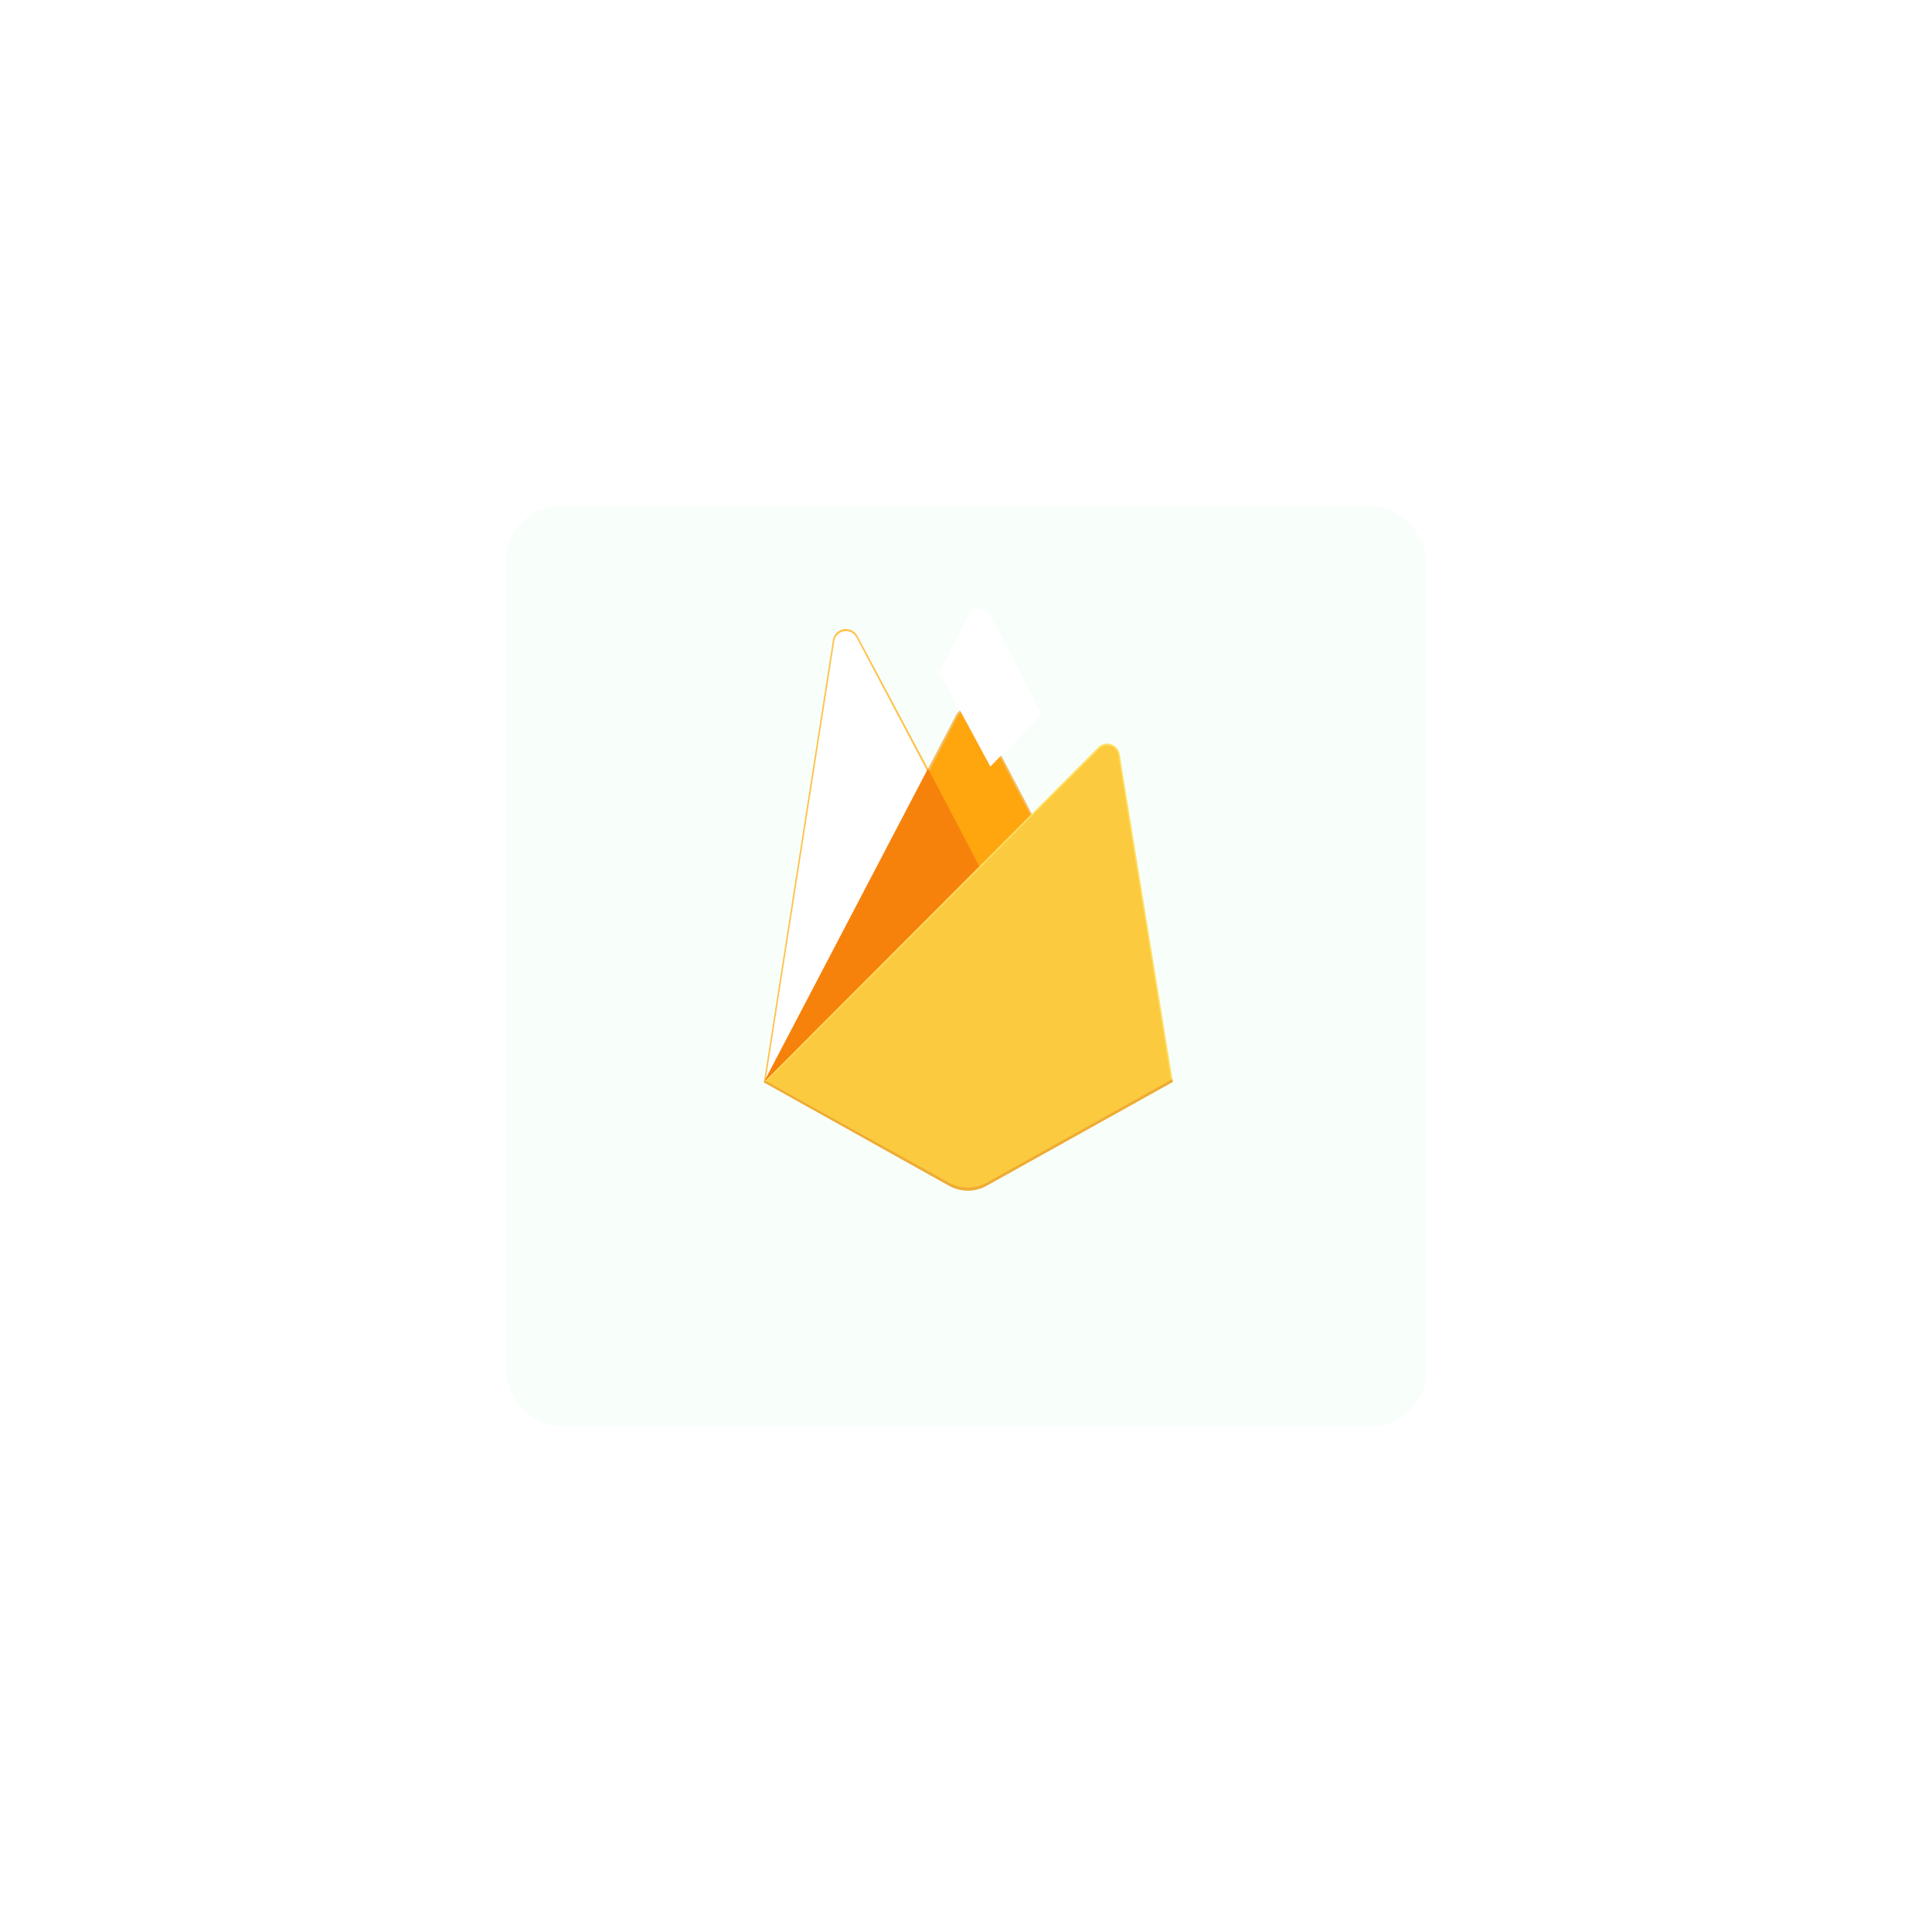 <svg xmlns="http://www.w3.org/2000/svg" xmlns:xlink="http://www.w3.org/1999/xlink" width="172" height="172" viewBox="0 0 172 172"><defs><style>.a{fill:#f8fffb;}.b{fill:#ffc24a;}.c{fill:#ffa712;}.d{fill:#fff;}.e{fill:#f4bd62;}.f{fill:#ffa50e;}.g{fill:#f6820c;}.h{fill:#fde068;}.i{fill:#fcca3f;}.j{fill:#eeab37;}.k{filter:url(#f);}.l{filter:url(#c);}.m{filter:url(#a);}</style><filter id="a" x="0" y="0" width="172" height="172" filterUnits="userSpaceOnUse"><feOffset dy="5" input="SourceAlpha"/><feGaussianBlur stdDeviation="15" result="b"/><feFlood flood-opacity="0.071"/><feComposite operator="in" in2="b"/><feComposite in="SourceGraphic"/></filter><filter id="c"><feOffset input="SourceAlpha"/><feGaussianBlur stdDeviation="17.5" result="d"/><feFlood flood-opacity="0.059" result="e"/><feComposite operator="out" in="SourceGraphic" in2="d"/><feComposite operator="in" in="e"/><feComposite operator="in" in2="SourceGraphic"/></filter><filter id="f"><feOffset dx="1" dy="-9" input="SourceAlpha"/><feGaussianBlur stdDeviation="3.5" result="g"/><feFlood flood-opacity="0.09" result="h"/><feComposite operator="out" in="SourceGraphic" in2="g"/><feComposite operator="in" in="h"/><feComposite operator="in" in2="SourceGraphic"/></filter></defs><g transform="translate(-506 -2278)"><g class="m" transform="matrix(1, 0, 0, 1, 506, 2278)"><rect class="a" width="82" height="82" rx="5" transform="translate(45 40)"/></g><g transform="translate(574 2334)"><path class="b" d="M0,40.358l.3-.424L14.621,12.765l.03-.288L8.34.622a1.171,1.171,0,0,0-2.191.37Z"/><g transform="translate(0.179 0.186)"><path class="c" d="M1.253,41.151l.229-.446L15.65,13.82l-6.3-11.9a1.064,1.064,0,0,0-2.024.368Z" transform="translate(-1.253 -1.301)"/><g class="l" transform="matrix(1, 0, 0, 1, -68.18, -56.19)"><path class="d" d="M1.253,41.151l.229-.446L15.65,13.82l-6.3-11.9a1.064,1.064,0,0,0-2.024.368Z" transform="translate(66.93 54.88)"/></g></g><path class="e" d="M107.068,63.651l4.7-4.813-4.7-8.974a1.211,1.211,0,0,0-2.134,0l-2.512,4.79v.408Z" transform="translate(-87.815 -42.205)"/><g transform="translate(14.652 7.202)"><path class="f" d="M107.257,64.542l4.569-4.679-4.569-8.7a1.052,1.052,0,0,0-1.917-.084l-2.525,4.864-.075.249Z" transform="translate(-102.739 -50.499)"/><g class="k" transform="matrix(1, 0, 0, 1, -82.65, -63.2)"><path class="d" d="M107.257,64.542l4.569-4.679-4.569-8.7a1.052,1.052,0,0,0-1.917-.084l-2.525,4.864-.075.249Z" transform="translate(-20.09 12.7)"/></g></g><path class="g" d="M0,115.041l.137-.138.5-.2L18.958,96.446l.232-.632L14.619,87.1Z" transform="translate(0 -74.683)"/><path class="h" d="M19.84,110.892l16.582-9.248L31.687,72.481a1.133,1.133,0,0,0-1.921-.619L0,101.686l16.487,9.205a3.441,3.441,0,0,0,3.353,0" transform="translate(0 -61.328)"/><path class="i" d="M37.379,102.4l-4.7-28.942a1,1,0,0,0-1.726-.631L1.289,102.465,17.6,111.579a3.415,3.415,0,0,0,3.328,0Z" transform="translate(-1.106 -62.164)"/><path class="j" d="M19.84,290.177a3.441,3.441,0,0,1-3.353,0L.133,281.1l-.133.14,16.487,9.205a3.441,3.441,0,0,0,3.353,0L36.422,281.2l-.041-.25Z" transform="translate(0 -240.885)"/></g></g></svg>